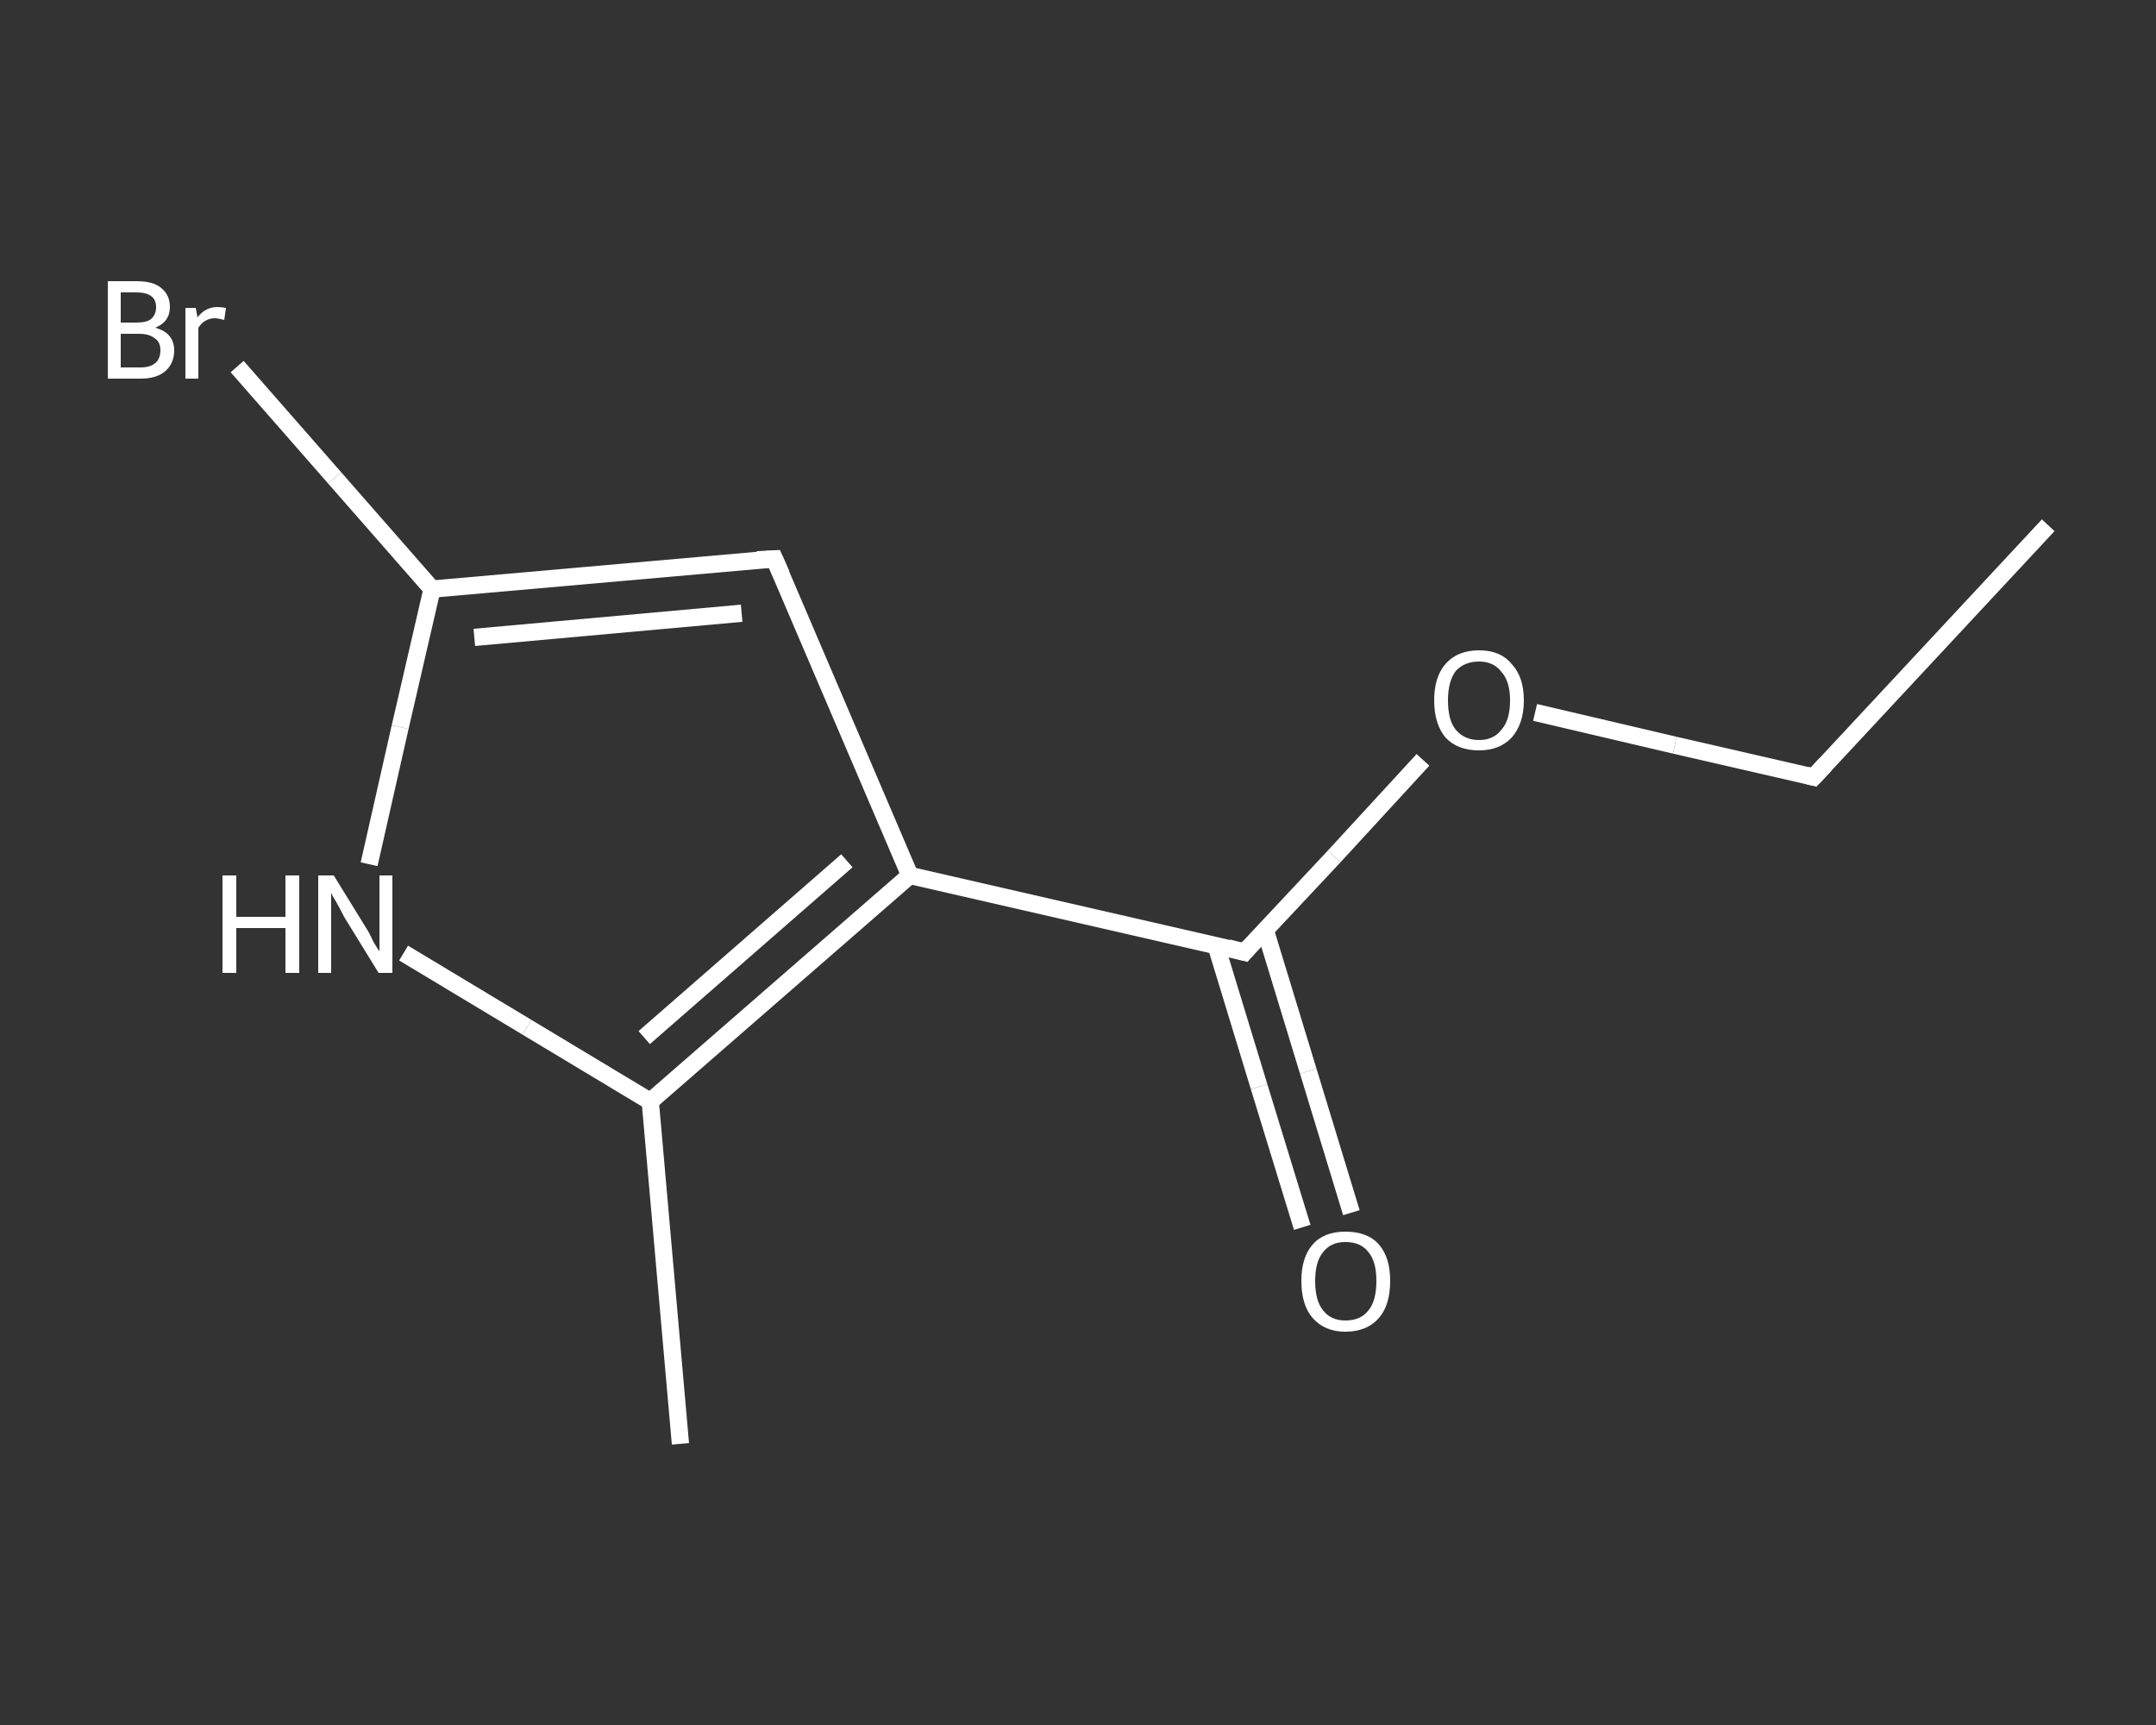 <?xml version='1.0' encoding='iso-8859-1'?>
<svg version='1.1' baseProfile='full'
              xmlns='http://www.w3.org/2000/svg'
                      xmlns:rdkit='http://www.rdkit.org/xml'
                      xmlns:xlink='http://www.w3.org/1999/xlink'
                  xml:space='preserve'
width='250px' height='200px' viewBox='0 0 250 200'>
<rect x="0" y="0" width="250" height="200" fill="#333333" stroke="none"/>
<!-- END OF HEADER -->
<rect style='opacity:1.0;fill:transparent;stroke:none' width='250.0' height='200.0' x='0.0' y='0.0'> </rect>
<path class='bond-0 atom-0 atom-1' d='M 237.5,60.9 L 210.3,90.1' style='fill:none;fill-rule:evenodd;stroke:#FFFFFF;stroke-width:2.0px;stroke-linecap:butt;stroke-linejoin:miter;stroke-opacity:1' />
<path class='bond-1 atom-1 atom-2' d='M 210.3,90.1 L 194.2,86.4' style='fill:none;fill-rule:evenodd;stroke:#FFFFFF;stroke-width:2.0px;stroke-linecap:butt;stroke-linejoin:miter;stroke-opacity:1' />
<path class='bond-1 atom-1 atom-2' d='M 194.2,86.4 L 178.0,82.6' style='fill:none;fill-rule:evenodd;stroke:#FFFFFF;stroke-width:2.0px;stroke-linecap:butt;stroke-linejoin:miter;stroke-opacity:1' />
<path class='bond-2 atom-2 atom-3' d='M 165.0,88.1 L 154.7,99.3' style='fill:none;fill-rule:evenodd;stroke:#FFFFFF;stroke-width:2.0px;stroke-linecap:butt;stroke-linejoin:miter;stroke-opacity:1' />
<path class='bond-2 atom-2 atom-3' d='M 154.7,99.3 L 144.3,110.4' style='fill:none;fill-rule:evenodd;stroke:#FFFFFF;stroke-width:2.0px;stroke-linecap:butt;stroke-linejoin:miter;stroke-opacity:1' />
<path class='bond-3 atom-3 atom-4' d='M 141.0,109.6 L 146.0,126.0' style='fill:none;fill-rule:evenodd;stroke:#FFFFFF;stroke-width:2.0px;stroke-linecap:butt;stroke-linejoin:miter;stroke-opacity:1' />
<path class='bond-3 atom-3 atom-4' d='M 146.0,126.0 L 151.0,142.3' style='fill:none;fill-rule:evenodd;stroke:#FFFFFF;stroke-width:2.0px;stroke-linecap:butt;stroke-linejoin:miter;stroke-opacity:1' />
<path class='bond-3 atom-3 atom-4' d='M 146.7,107.8 L 151.7,124.2' style='fill:none;fill-rule:evenodd;stroke:#FFFFFF;stroke-width:2.0px;stroke-linecap:butt;stroke-linejoin:miter;stroke-opacity:1' />
<path class='bond-3 atom-3 atom-4' d='M 151.7,124.2 L 156.7,140.6' style='fill:none;fill-rule:evenodd;stroke:#FFFFFF;stroke-width:2.0px;stroke-linecap:butt;stroke-linejoin:miter;stroke-opacity:1' />
<path class='bond-4 atom-3 atom-5' d='M 144.3,110.4 L 105.5,101.5' style='fill:none;fill-rule:evenodd;stroke:#FFFFFF;stroke-width:2.0px;stroke-linecap:butt;stroke-linejoin:miter;stroke-opacity:1' />
<path class='bond-5 atom-5 atom-6' d='M 105.5,101.5 L 89.8,64.8' style='fill:none;fill-rule:evenodd;stroke:#FFFFFF;stroke-width:2.0px;stroke-linecap:butt;stroke-linejoin:miter;stroke-opacity:1' />
<path class='bond-6 atom-6 atom-7' d='M 89.8,64.8 L 50.1,68.3' style='fill:none;fill-rule:evenodd;stroke:#FFFFFF;stroke-width:2.0px;stroke-linecap:butt;stroke-linejoin:miter;stroke-opacity:1' />
<path class='bond-6 atom-6 atom-7' d='M 86.0,71.1 L 55.0,73.9' style='fill:none;fill-rule:evenodd;stroke:#FFFFFF;stroke-width:2.0px;stroke-linecap:butt;stroke-linejoin:miter;stroke-opacity:1' />
<path class='bond-7 atom-7 atom-8' d='M 50.1,68.3 L 38.8,55.4' style='fill:none;fill-rule:evenodd;stroke:#FFFFFF;stroke-width:2.0px;stroke-linecap:butt;stroke-linejoin:miter;stroke-opacity:1' />
<path class='bond-7 atom-7 atom-8' d='M 38.8,55.4 L 27.5,42.5' style='fill:none;fill-rule:evenodd;stroke:#FFFFFF;stroke-width:2.0px;stroke-linecap:butt;stroke-linejoin:miter;stroke-opacity:1' />
<path class='bond-8 atom-7 atom-9' d='M 50.1,68.3 L 46.4,84.3' style='fill:none;fill-rule:evenodd;stroke:#FFFFFF;stroke-width:2.0px;stroke-linecap:butt;stroke-linejoin:miter;stroke-opacity:1' />
<path class='bond-8 atom-7 atom-9' d='M 46.4,84.3 L 42.8,100.2' style='fill:none;fill-rule:evenodd;stroke:#FFFFFF;stroke-width:2.0px;stroke-linecap:butt;stroke-linejoin:miter;stroke-opacity:1' />
<path class='bond-9 atom-9 atom-10' d='M 46.8,110.5 L 61.1,119.1' style='fill:none;fill-rule:evenodd;stroke:#FFFFFF;stroke-width:2.0px;stroke-linecap:butt;stroke-linejoin:miter;stroke-opacity:1' />
<path class='bond-9 atom-9 atom-10' d='M 61.1,119.1 L 75.4,127.7' style='fill:none;fill-rule:evenodd;stroke:#FFFFFF;stroke-width:2.0px;stroke-linecap:butt;stroke-linejoin:miter;stroke-opacity:1' />
<path class='bond-10 atom-10 atom-11' d='M 75.4,127.7 L 78.9,167.4' style='fill:none;fill-rule:evenodd;stroke:#FFFFFF;stroke-width:2.0px;stroke-linecap:butt;stroke-linejoin:miter;stroke-opacity:1' />
<path class='bond-11 atom-10 atom-5' d='M 75.4,127.7 L 105.5,101.5' style='fill:none;fill-rule:evenodd;stroke:#FFFFFF;stroke-width:2.0px;stroke-linecap:butt;stroke-linejoin:miter;stroke-opacity:1' />
<path class='bond-11 atom-10 atom-5' d='M 74.7,120.3 L 98.2,99.8' style='fill:none;fill-rule:evenodd;stroke:#FFFFFF;stroke-width:2.0px;stroke-linecap:butt;stroke-linejoin:miter;stroke-opacity:1' />
<path d='M 211.7,88.6 L 210.3,90.1 L 209.5,89.9' style='fill:none;stroke:#FFFFFF;stroke-width:2.0px;stroke-linecap:butt;stroke-linejoin:miter;stroke-opacity:1;' />
<path d='M 144.8,109.8 L 144.3,110.4 L 142.4,109.9' style='fill:none;stroke:#FFFFFF;stroke-width:2.0px;stroke-linecap:butt;stroke-linejoin:miter;stroke-opacity:1;' />
<path d='M 90.6,66.6 L 89.8,64.8 L 87.8,64.9' style='fill:none;stroke:#FFFFFF;stroke-width:2.0px;stroke-linecap:butt;stroke-linejoin:miter;stroke-opacity:1;' />
<path class='atom-2' d='M 166.3 81.2
Q 166.3 78.5, 167.6 77.0
Q 169.0 75.4, 171.5 75.4
Q 174.0 75.4, 175.3 77.0
Q 176.7 78.5, 176.7 81.2
Q 176.7 83.9, 175.3 85.5
Q 173.9 87.0, 171.5 87.0
Q 169.0 87.0, 167.6 85.5
Q 166.3 83.9, 166.3 81.2
M 171.5 85.8
Q 173.2 85.8, 174.1 84.6
Q 175.1 83.5, 175.1 81.2
Q 175.1 79.0, 174.1 77.9
Q 173.2 76.7, 171.5 76.7
Q 169.8 76.7, 168.8 77.8
Q 167.9 79.0, 167.9 81.2
Q 167.9 83.5, 168.8 84.6
Q 169.8 85.8, 171.5 85.8
' fill='#FFFFFF'/>
<path class='atom-4' d='M 150.9 148.5
Q 150.9 145.8, 152.2 144.3
Q 153.5 142.8, 156.0 142.8
Q 158.6 142.8, 159.9 144.3
Q 161.2 145.8, 161.2 148.5
Q 161.2 151.3, 159.9 152.8
Q 158.5 154.4, 156.0 154.4
Q 153.6 154.4, 152.2 152.8
Q 150.9 151.3, 150.9 148.5
M 156.0 153.1
Q 157.8 153.1, 158.7 151.9
Q 159.6 150.8, 159.6 148.5
Q 159.6 146.3, 158.7 145.2
Q 157.8 144.0, 156.0 144.0
Q 154.3 144.0, 153.4 145.2
Q 152.5 146.3, 152.5 148.5
Q 152.5 150.8, 153.4 151.9
Q 154.3 153.1, 156.0 153.1
' fill='#FFFFFF'/>
<path class='atom-8' d='M 18.0 38.0
Q 19.1 38.3, 19.6 38.9
Q 20.2 39.6, 20.2 40.6
Q 20.2 42.1, 19.2 43.0
Q 18.2 43.9, 16.3 43.9
L 12.5 43.9
L 12.5 32.6
L 15.8 32.6
Q 17.8 32.6, 18.7 33.4
Q 19.7 34.2, 19.7 35.6
Q 19.7 37.3, 18.0 38.0
M 14.0 33.9
L 14.0 37.4
L 15.8 37.4
Q 17.0 37.4, 17.5 37.0
Q 18.1 36.5, 18.1 35.6
Q 18.1 33.9, 15.8 33.9
L 14.0 33.9
M 16.3 42.6
Q 17.4 42.6, 18.0 42.1
Q 18.6 41.6, 18.6 40.6
Q 18.6 39.6, 17.9 39.2
Q 17.3 38.7, 16.1 38.7
L 14.0 38.7
L 14.0 42.6
L 16.3 42.6
' fill='#FFFFFF'/>
<path class='atom-8' d='M 22.7 35.7
L 22.9 36.8
Q 23.8 35.6, 25.2 35.6
Q 25.6 35.6, 26.2 35.7
L 26.0 37.1
Q 25.3 36.9, 24.9 36.9
Q 24.3 36.9, 23.8 37.2
Q 23.4 37.4, 23.0 38.0
L 23.0 43.9
L 21.5 43.9
L 21.5 35.7
L 22.7 35.7
' fill='#FFFFFF'/>
<path class='atom-9' d='M 25.8 101.5
L 27.4 101.5
L 27.4 106.3
L 33.1 106.3
L 33.1 101.5
L 34.7 101.5
L 34.7 112.8
L 33.1 112.8
L 33.1 107.6
L 27.4 107.6
L 27.4 112.8
L 25.8 112.8
L 25.8 101.5
' fill='#FFFFFF'/>
<path class='atom-9' d='M 38.7 101.5
L 42.4 107.5
Q 42.8 108.1, 43.3 109.2
Q 43.9 110.2, 44.0 110.3
L 44.0 101.5
L 45.5 101.5
L 45.5 112.8
L 43.9 112.8
L 39.9 106.3
Q 39.5 105.5, 39.0 104.6
Q 38.5 103.8, 38.4 103.5
L 38.4 112.8
L 36.9 112.8
L 36.9 101.5
L 38.7 101.5
' fill='#FFFFFF'/>
</svg>

